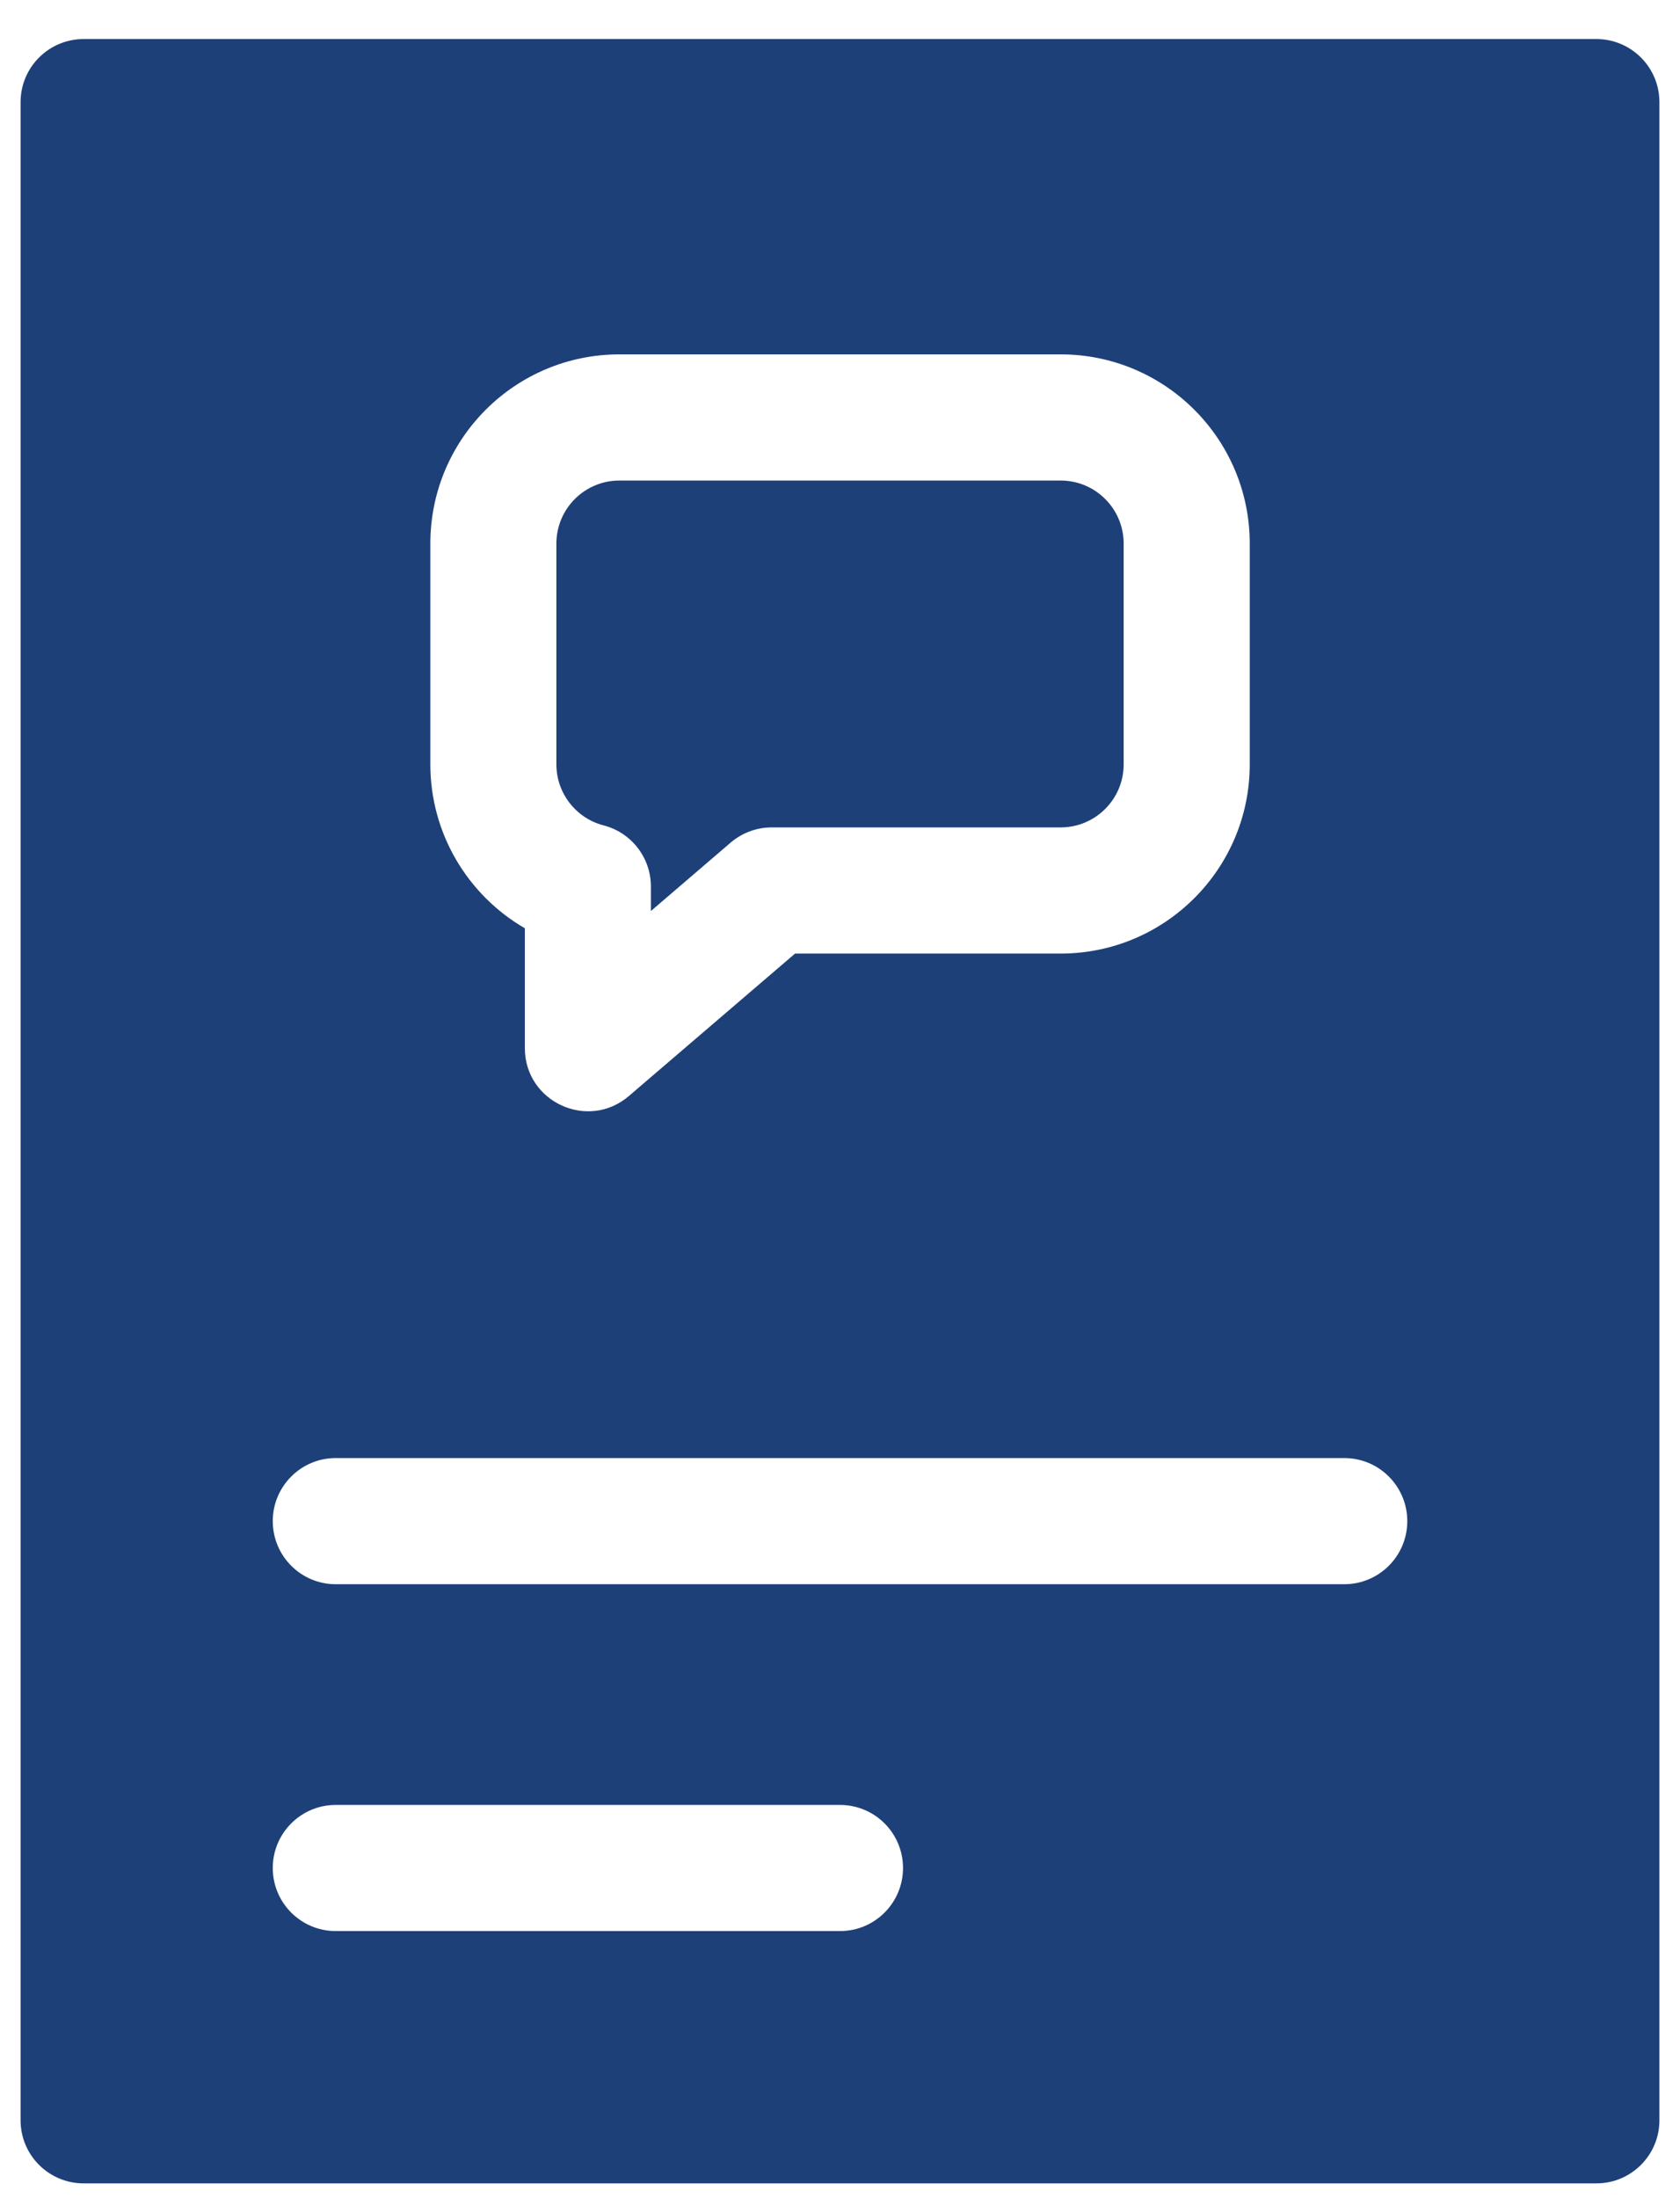 <?xml version="1.0" encoding="UTF-8"?>
<svg xmlns="http://www.w3.org/2000/svg" width="39" height="51" viewBox="0 0 39 51" fill="none">
  <g clip-path="url(#clip0_2161_1710)">
    <path d="M0.478 49.194V2.369C0.478 1.561 1.133 0.906 1.942 0.906H37.059C37.867 0.906 38.522 1.561 38.522 2.369V49.194C38.522 50.002 37.867 50.657 37.059 50.657H1.942C1.133 50.657 0.478 50.002 0.478 49.194ZM14.599 25.429L18.457 22.124H24.622C27.047 22.124 29.012 20.157 29.012 17.733V12.613C29.012 10.187 27.047 8.222 24.622 8.222H14.38C11.954 8.222 9.99 10.187 9.99 12.613V17.733C9.99 19.339 10.858 20.769 12.184 21.537V24.318C12.184 25.567 13.651 26.242 14.599 25.429ZM7.793 36.756H31.207C32.014 36.756 32.669 36.101 32.669 35.292C32.669 34.484 32.014 33.829 31.207 33.829H7.793C6.987 33.829 6.332 34.484 6.332 35.292C6.332 36.101 6.987 36.756 7.793 36.756ZM7.793 44.803H19.5C20.309 44.803 20.963 44.148 20.963 43.34C20.963 42.532 20.309 41.877 19.5 41.877H7.793C6.987 41.877 6.332 42.532 6.332 43.34C6.332 44.148 6.987 44.803 7.793 44.803ZM16.962 19.549L15.11 21.137V20.567C15.11 19.901 14.659 19.317 14.012 19.15C13.373 18.985 12.916 18.404 12.916 17.734V12.613C12.916 11.804 13.571 11.149 14.38 11.149H24.621C25.43 11.149 26.085 11.804 26.085 12.613V17.734C26.085 18.542 25.43 19.197 24.621 19.197H17.915C17.567 19.197 17.229 19.321 16.962 19.549Z" fill="#1E4079"></path>
  </g>
  <defs>
    <clipPath id="clip0_2161_1710">
      <rect width="38.433" height="50" fill="white" transform="translate(0.284 0.781)"></rect>
    </clipPath>
  </defs>
</svg>
